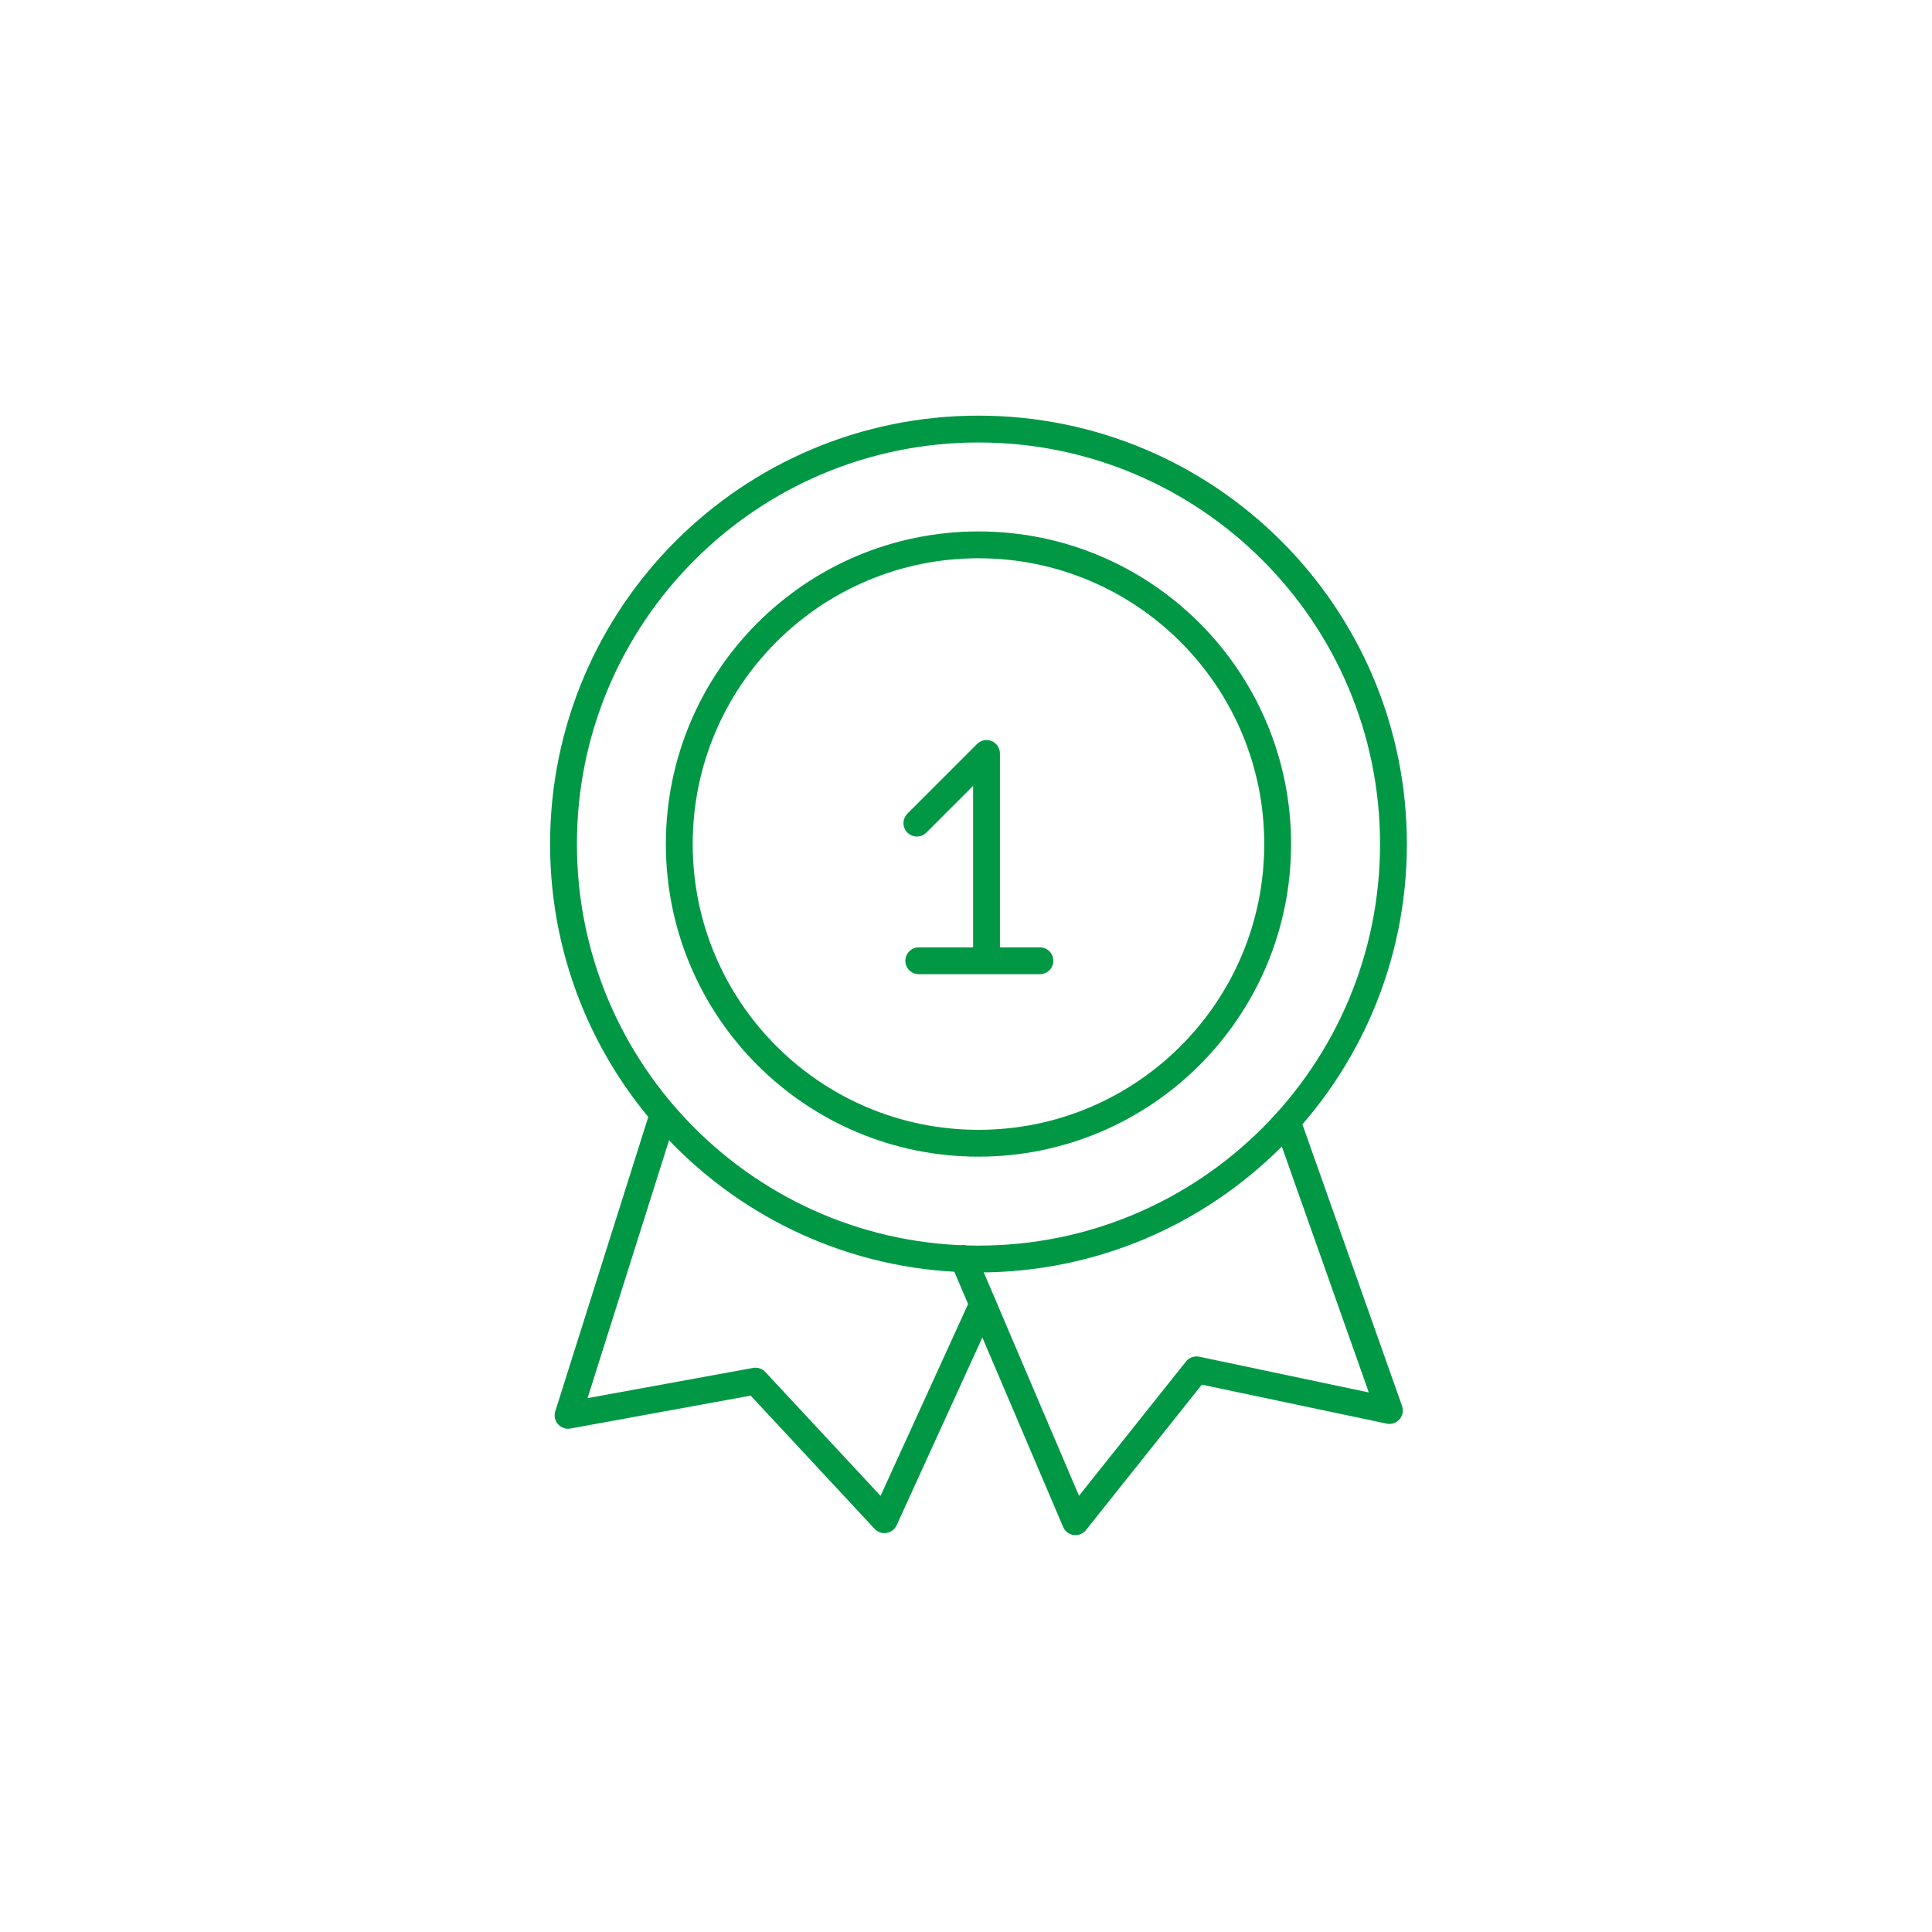 <?xml version="1.0" encoding="UTF-8"?><svg id="Layer_1" xmlns="http://www.w3.org/2000/svg" viewBox="0 0 144 144"><defs><style>.cls-1{fill:none;stroke:#009845;stroke-linecap:round;stroke-linejoin:round;stroke-width:2px;}</style></defs><polyline class="cls-1" points="73.25 97.21 65.92 113.27 56.31 102.94 42.34 105.49 49.27 83.56"/><polyline class="cls-1" points="71.8 93.81 80.16 113.42 89.18 102.1 103.56 105.13 95.94 83.59"/><path class="cls-1" d="m72.93,40.61c12.31,0,22.3,9.98,22.3,22.3s-9.98,22.3-22.3,22.3-22.3-9.98-22.3-22.3,9.98-22.3,22.3-22.3h0Z"/><polyline class="cls-1" points="68.34 61.35 73.53 56.16 73.53 70.73"/><line class="cls-1" x1="68.48" y1="71.61" x2="77.51" y2="71.61"/><path class="cls-1" d="m72.93,31.98c17.08,0,30.93,13.85,30.93,30.93s-13.85,30.93-30.93,30.93-30.93-13.85-30.93-30.93,13.85-30.93,30.93-30.93h0Z"/></svg>
